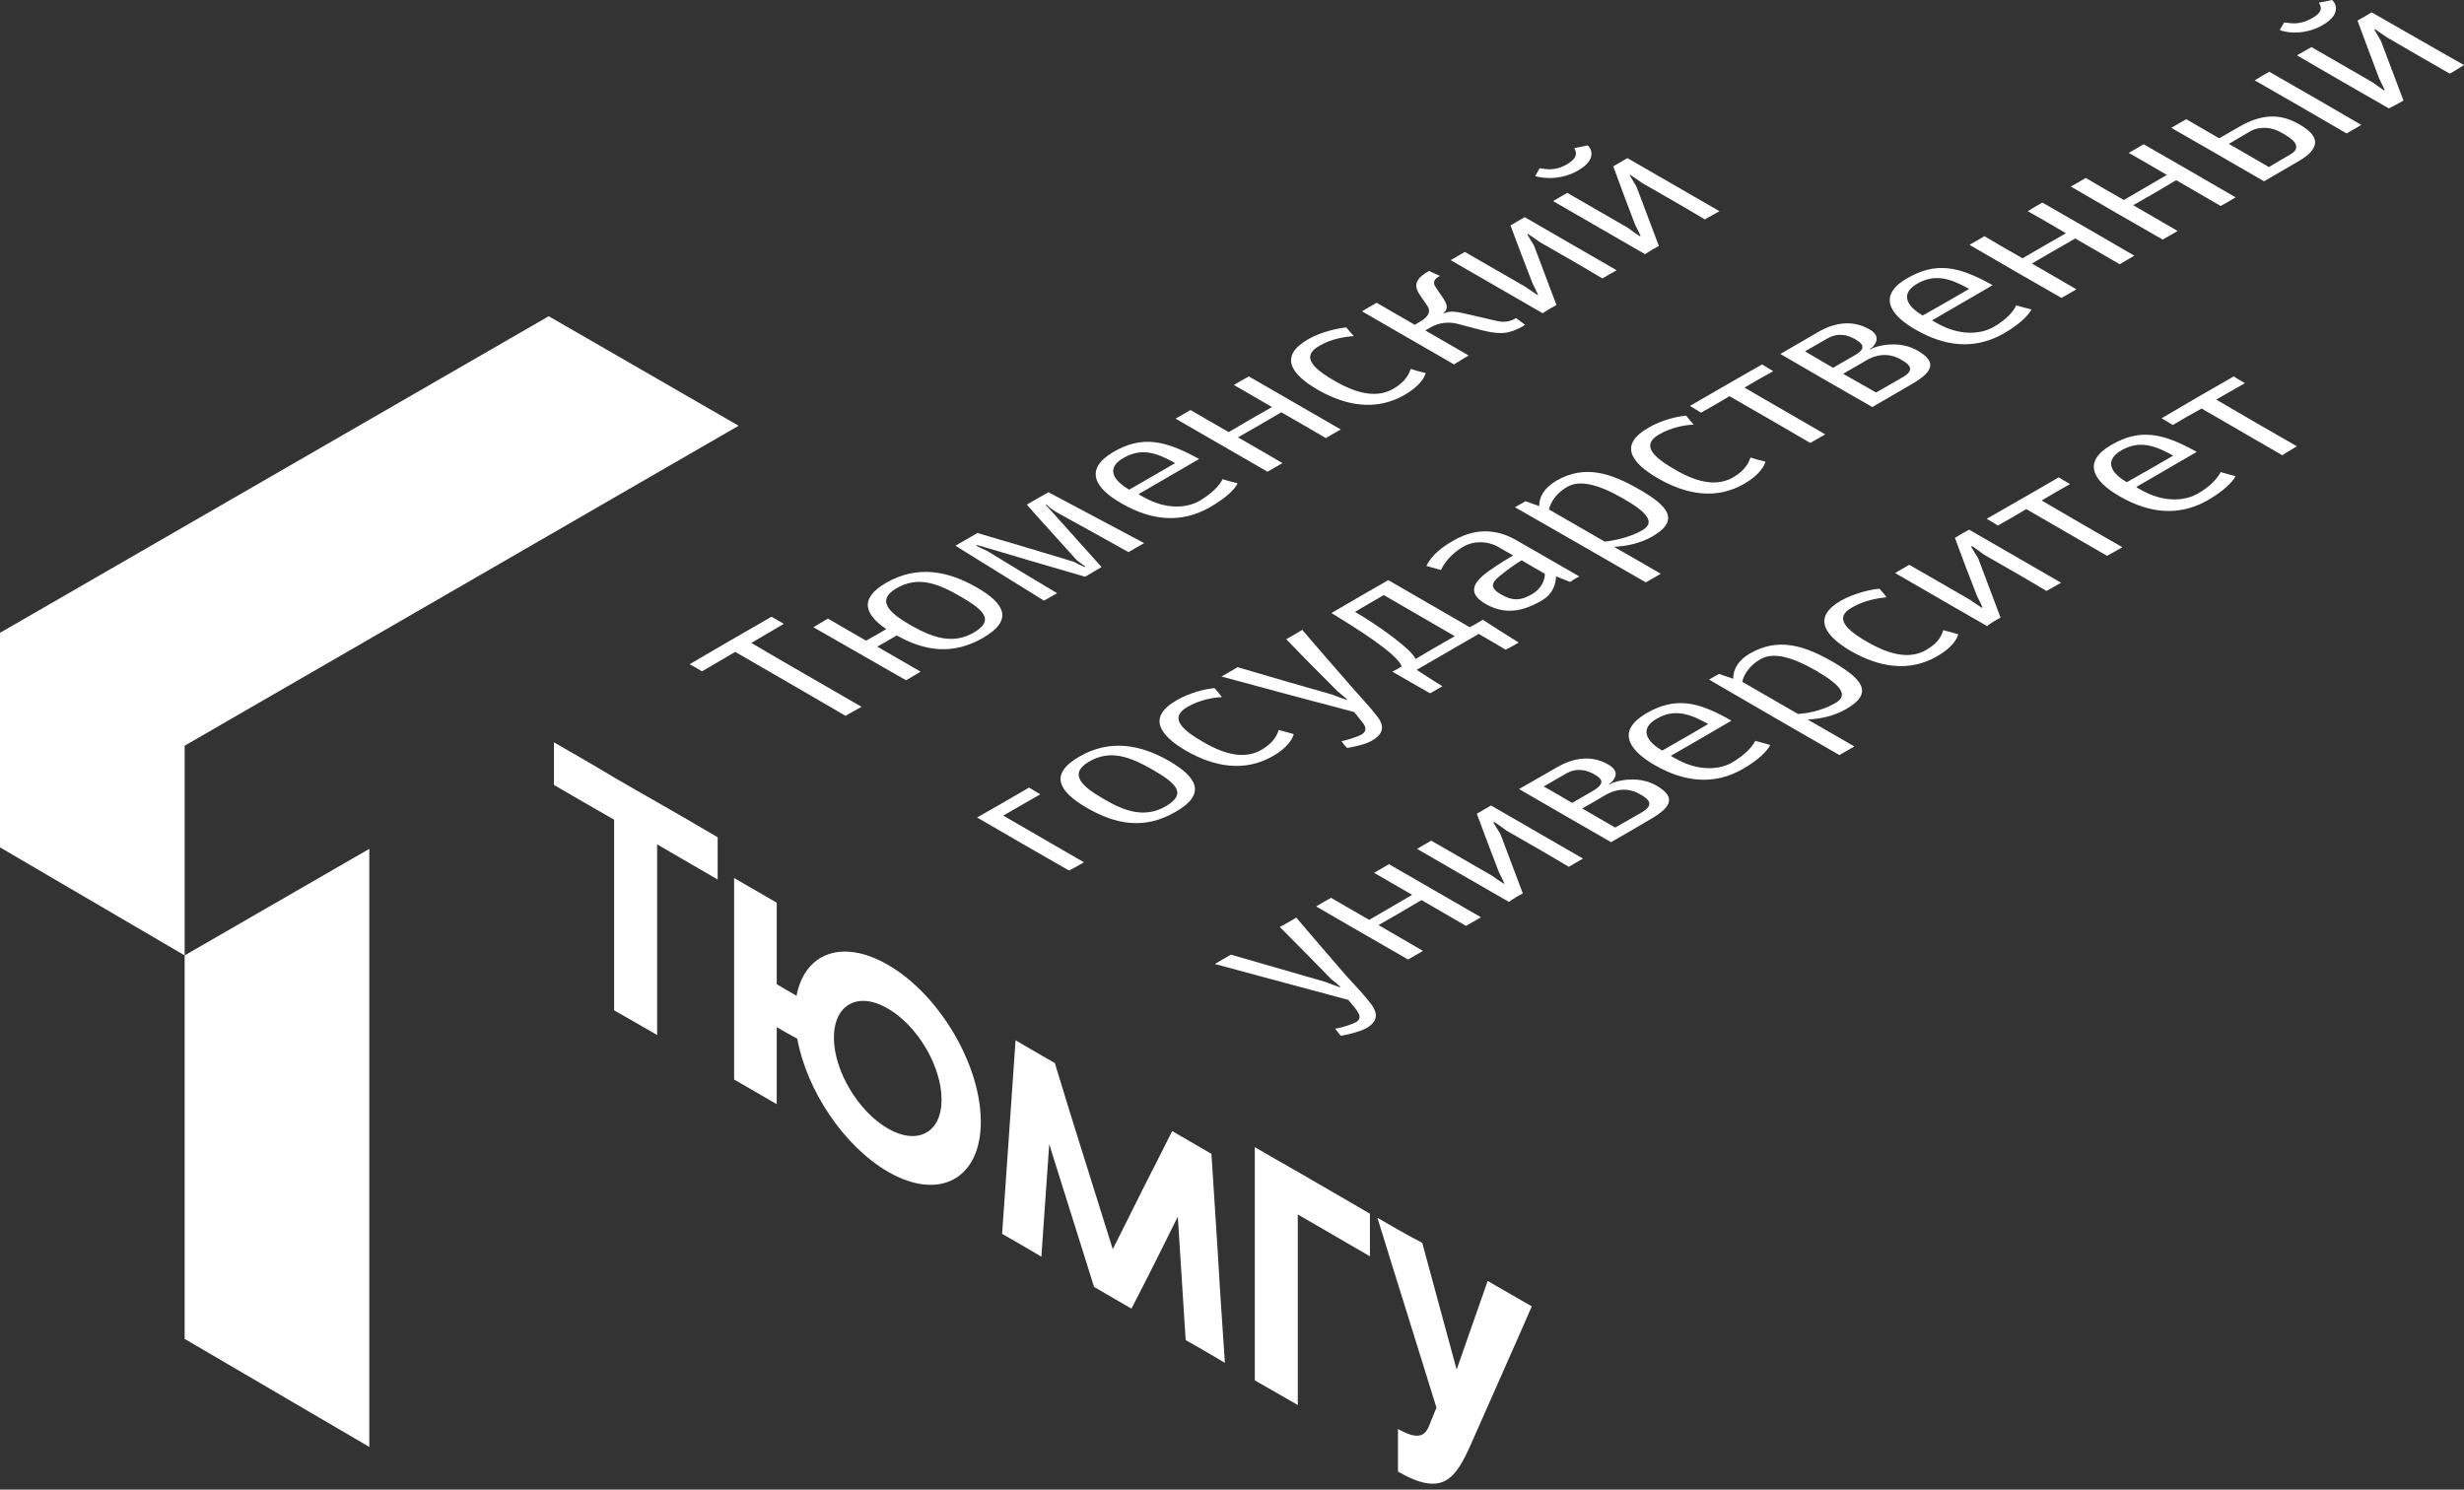 <svg width="215" height="130" viewBox="0 0 215 130" fill="none" xmlns="http://www.w3.org/2000/svg">
<rect x="0" y="0" width="215" height="130" fill="#333333" stroke="none"/>
<path fill-rule="evenodd" clip-rule="evenodd" d="M64.448 37.154L47.879 27.597L0 55.226V73.95L16.112 83.377V65.077L64.448 37.154Z" fill="white"/>
<path fill-rule="evenodd" clip-rule="evenodd" d="M32.224 126.272V74.08L16.112 83.377V116.845L32.224 126.272Z" fill="white"/>
<path fill-rule="evenodd" clip-rule="evenodd" d="M62.621 76.755C60.86 75.744 59.099 74.7 57.338 73.689C57.338 76.462 57.338 79.234 57.338 82.007C57.338 84.78 57.338 87.552 57.338 90.325C56.098 89.608 54.859 88.89 53.587 88.172C53.587 85.4 53.587 82.627 53.587 79.854C53.587 77.082 53.587 74.309 53.587 71.536C51.826 70.525 50.065 69.514 48.336 68.502C48.336 67.263 48.336 66.023 48.336 64.784C50.097 65.795 51.858 66.806 53.587 67.85C54.826 68.568 56.066 69.285 57.338 70.003C59.099 71.014 60.86 72.025 62.621 73.069C62.621 74.276 62.621 75.516 62.621 76.755ZM102.771 106.179C102.999 109.767 103.227 113.388 103.456 116.943C104.597 117.596 105.739 118.248 106.88 118.933C106.685 115.899 106.456 112.866 106.293 109.832C106.098 106.798 105.902 103.765 105.706 100.698C105.641 100.666 105.608 100.633 105.543 100.601C104.467 99.981 103.358 99.328 102.282 98.709C101.401 100.437 100.553 102.166 99.672 103.863C98.824 105.591 97.944 107.32 97.096 109.016C96.248 106.309 95.4 103.602 94.552 100.894C93.704 98.187 92.856 95.479 92.04 92.772C90.931 92.152 89.855 91.499 88.779 90.88C88.714 90.847 88.681 90.814 88.616 90.782C88.42 93.587 88.224 96.425 88.029 99.231C87.833 102.068 87.637 104.874 87.442 107.679C88.583 108.331 89.725 108.984 90.866 109.669C91.095 106.374 91.323 103.112 91.551 99.85C92.856 103.993 94.16 108.168 95.465 112.311C96.541 112.931 97.65 113.583 98.727 114.203C100.096 111.561 101.434 108.886 102.771 106.179ZM77.461 84.193C73.515 81.909 70.221 83.149 69.503 86.9C68.916 86.574 68.329 86.215 67.775 85.889C67.775 83.508 67.775 81.126 67.775 78.778C66.535 78.06 65.296 77.342 64.056 76.625C64.056 79.561 64.056 82.496 64.056 85.432C64.056 88.368 64.056 91.271 64.056 94.207C65.296 94.925 66.535 95.642 67.775 96.36C67.775 94.142 67.775 91.891 67.775 89.64C68.362 89.966 68.949 90.325 69.569 90.651C70.384 95.153 73.645 100.046 77.494 102.264C81.962 104.841 85.583 102.884 85.583 97.893C85.583 92.935 81.962 86.77 77.461 84.193ZM77.461 88.009C80.071 89.51 82.158 93.065 82.158 95.969C82.158 98.839 80.071 99.981 77.461 98.48C74.885 96.98 72.765 93.457 72.765 90.553C72.765 87.65 74.885 86.509 77.461 88.009ZM120.187 106.276C121.035 109.049 121.916 111.822 122.764 114.562C123.612 117.335 124.493 120.075 125.341 122.847C125.178 123.206 125.047 123.598 124.884 123.956C124.525 124.87 124.264 126.012 121.981 124.707C121.981 125.946 121.981 127.186 121.981 128.425C125.895 130.676 127.004 129.078 128.374 125.979C129.254 123.989 130.135 121.999 131.016 120.009C131.896 118.02 132.777 116.03 133.658 114.007C132.386 113.257 131.081 112.539 129.809 111.789C128.896 114.366 128.015 116.943 127.102 119.52C126.091 115.834 125.112 112.181 124.101 108.462C122.764 107.777 121.492 107.027 120.187 106.276ZM113.24 105.983C113.24 108.756 113.24 111.528 113.24 114.301C113.24 117.074 113.24 119.814 113.24 122.619C112.001 121.901 110.762 121.184 109.49 120.466C109.49 117.693 109.49 114.921 109.49 112.148C109.49 109.375 109.49 106.603 109.49 103.83C109.49 102.59 109.49 101.351 109.49 100.111C110.729 100.829 111.968 101.546 113.24 102.264C115.328 103.471 117.448 104.711 119.535 105.918C119.535 107.157 119.535 108.397 119.535 109.636C117.448 108.429 115.36 107.222 113.24 105.983Z" fill="white"/>
<path fill-rule="evenodd" clip-rule="evenodd" d="M67.318 53.823C64.937 55.193 62.556 56.563 60.175 57.966C60.534 58.162 60.893 58.357 61.252 58.586C62.197 58.031 63.176 57.477 64.154 56.889C67.383 58.749 70.58 60.608 73.776 62.468C74.233 62.207 74.689 61.946 75.178 61.685C71.982 59.825 68.753 57.999 65.557 56.107C66.503 55.552 67.448 54.998 68.394 54.443C68.003 54.215 67.677 54.019 67.318 53.823Z" fill="white"/>
<path fill-rule="evenodd" clip-rule="evenodd" d="M79.059 59.369C79.483 59.108 79.907 58.879 80.331 58.618C79.059 57.901 77.82 57.15 76.548 56.433C77.135 56.107 77.689 55.78 78.244 55.454C80.625 56.792 83.071 57.216 85.745 55.682C88.485 54.117 87.67 52.649 85.191 51.246C82.745 49.843 80.07 49.289 77.331 50.855C74.917 52.257 75.472 53.627 77.331 54.9C76.744 55.258 76.156 55.585 75.569 55.911C74.46 55.258 73.352 54.639 72.243 53.986C71.819 54.247 71.395 54.476 70.971 54.736C73.71 56.302 76.385 57.835 79.059 59.369ZM79.483 54.573C77.657 53.53 76.385 52.42 78.211 51.344C80.07 50.268 81.734 50.855 83.821 52.062C85.909 53.269 86.789 54.149 84.93 55.226C83.104 56.27 81.31 55.617 79.483 54.573Z" fill="white"/>
<path fill-rule="evenodd" clip-rule="evenodd" d="M92.106 44.657C94.226 45.831 96.378 47.005 98.466 48.18C98.922 47.919 99.379 47.658 99.835 47.397C97.063 45.929 94.258 44.428 91.486 42.96C90.834 43.319 90.214 43.678 89.594 44.037C91.029 45.668 92.497 47.266 93.965 48.897C94.226 49.093 94.454 49.256 94.715 49.452C94.682 49.452 94.682 49.484 94.65 49.484C94.323 49.354 93.997 49.191 93.704 49.028C90.899 48.18 88.094 47.331 85.289 46.516C84.637 46.875 84.017 47.266 83.365 47.625C85.941 49.224 88.518 50.822 91.095 52.42C91.486 52.192 91.845 51.996 92.236 51.768C90.214 50.561 88.159 49.321 86.137 48.082C85.811 47.951 85.517 47.788 85.191 47.625C85.224 47.593 85.224 47.593 85.256 47.56C88.42 48.506 91.551 49.419 94.682 50.333C95.171 50.039 95.628 49.778 96.117 49.484C94.519 47.69 92.888 45.896 91.258 44.069C91.29 44.069 91.29 44.037 91.323 44.037C91.551 44.298 91.845 44.461 92.106 44.657Z" fill="white"/>
<path fill-rule="evenodd" clip-rule="evenodd" d="M97.161 39.438C94.649 40.906 95.4 42.537 97.878 43.94C100.488 45.44 103.064 45.701 105.576 44.266C106.978 43.45 107.728 42.733 107.989 42.178C107.565 42.08 107.108 41.95 106.684 41.819C106.424 42.341 105.771 43.059 104.662 43.711C103.651 44.298 101.825 44.559 99.737 43.352C99.607 43.287 99.477 43.222 99.346 43.124C101.107 42.113 102.868 41.069 104.63 40.058C101.629 38.394 99.64 38.003 97.161 39.438ZM102.542 40.417C101.205 41.2 99.868 41.95 98.531 42.733C97.128 41.917 96.476 40.841 98.041 39.96C99.574 39.079 100.879 39.471 102.542 40.417Z" fill="white"/>
<path fill-rule="evenodd" clip-rule="evenodd" d="M111.903 40.416C110.631 39.666 109.327 38.916 108.022 38.166C109.294 37.448 110.533 36.73 111.805 35.98C113.11 36.73 114.415 37.481 115.687 38.231C116.111 37.97 116.535 37.742 116.991 37.481C114.317 35.947 111.642 34.382 108.968 32.849C108.511 33.11 108.087 33.338 107.663 33.599C108.772 34.219 109.848 34.871 110.99 35.523C109.718 36.241 108.479 36.959 107.207 37.709C106.098 37.057 104.989 36.437 103.88 35.784C103.456 36.045 102.999 36.274 102.575 36.535C105.25 38.068 107.924 39.634 110.599 41.167C111.023 40.906 111.479 40.678 111.903 40.416Z" fill="white"/>
<path fill-rule="evenodd" clip-rule="evenodd" d="M117.48 28.575C116.763 28.64 115.328 28.934 114.121 29.619C111.642 31.054 112.555 32.62 115.001 34.023C117.448 35.425 120.057 35.882 122.535 34.479C123.938 33.664 124.329 32.881 124.395 32.555C123.938 32.457 123.514 32.327 123.09 32.196C122.959 32.587 122.699 33.273 121.59 33.925C120.285 34.675 118.622 34.512 116.404 33.207C114.186 31.935 113.697 30.989 115.132 30.174C116.241 29.521 117.448 29.391 118.132 29.326C117.904 29.097 117.676 28.836 117.48 28.575Z" fill="white"/>
<path fill-rule="evenodd" clip-rule="evenodd" d="M128.145 31.021C126.873 30.304 125.634 29.554 124.362 28.836C124.558 28.738 124.688 28.64 124.884 28.542C125.504 28.184 126.352 28.053 127.134 28.249C127.754 28.412 128.374 28.575 128.993 28.738C130.2 29.064 131.146 29.195 131.929 28.901C132.32 28.771 132.744 28.575 133.07 28.347C132.809 28.151 132.549 27.955 132.288 27.759C131.896 27.988 131.374 28.184 130.657 28.02C129.972 27.857 129.222 27.694 128.537 27.531C127.102 27.205 126.678 27.075 126.025 27.335C125.993 27.335 125.993 27.303 125.96 27.303C126.417 26.944 126.286 26.52 125.797 25.835C125.634 25.607 125.471 25.346 125.308 25.117C124.884 24.53 125.308 24.269 125.634 24.073C125.308 23.943 124.982 23.78 124.688 23.649C124.232 23.91 123.938 24.139 123.775 24.367C123.416 24.856 123.579 25.313 124.003 25.9C124.166 26.128 124.329 26.39 124.493 26.618C124.917 27.172 124.623 27.662 123.938 28.053C123.775 28.151 123.612 28.249 123.449 28.347C122.34 27.694 121.231 27.075 120.122 26.422C119.698 26.683 119.241 26.911 118.85 27.172C121.525 28.706 124.199 30.271 126.873 31.804C127.265 31.544 127.721 31.282 128.145 31.021Z" fill="white"/>
<path fill-rule="evenodd" clip-rule="evenodd" d="M135.81 26.618C135.158 24.889 134.506 23.16 133.853 21.431C133.658 21.105 133.462 20.779 133.266 20.453C133.266 20.453 133.299 20.42 133.331 20.42C133.69 20.648 134.049 20.909 134.375 21.138C136.202 22.181 138.028 23.225 139.822 24.302C140.213 24.073 140.637 23.812 141.061 23.584C138.387 22.051 135.712 20.485 133.038 18.952C132.614 19.18 132.223 19.441 131.799 19.67C132.418 21.366 133.071 23.03 133.723 24.726C133.886 25.052 134.049 25.378 134.212 25.737C134.147 25.737 134.147 25.737 134.147 25.737C133.788 25.509 133.462 25.28 133.136 25.052C131.375 24.041 129.581 22.997 127.819 21.986C127.395 22.214 127.004 22.475 126.58 22.703C129.255 24.237 131.929 25.802 134.603 27.335C134.995 27.075 135.386 26.846 135.81 26.618Z" fill="white"/>
<path fill-rule="evenodd" clip-rule="evenodd" d="M137.702 14.875C139.528 13.831 138.713 12.787 138.517 12.69C138.126 12.787 137.735 12.853 137.376 12.918C137.474 13.211 137.832 13.668 136.756 14.32C135.647 14.973 134.897 14.745 134.343 14.679C134.212 14.908 134.082 15.136 133.951 15.364C134.082 15.43 135.908 15.919 137.702 14.875ZM144.747 21.464C144.095 19.735 143.442 18.006 142.79 16.278C142.594 15.951 142.399 15.625 142.203 15.299C142.235 15.299 142.235 15.266 142.268 15.266C142.594 15.495 142.986 15.756 143.312 15.984C145.138 17.028 146.965 18.072 148.759 19.148C149.183 18.92 149.607 18.659 150.031 18.431C147.356 16.897 144.682 15.332 142.007 13.799C141.583 14.027 141.192 14.288 140.768 14.516C141.387 16.212 142.007 17.876 142.659 19.572C142.823 19.898 142.986 20.225 143.149 20.584C143.116 20.584 143.083 20.616 143.083 20.616C142.757 20.388 142.399 20.159 142.072 19.898C140.311 18.887 138.517 17.843 136.756 16.832C136.332 17.061 135.941 17.322 135.517 17.55C138.191 19.083 140.866 20.649 143.54 22.182C143.931 21.921 144.323 21.693 144.747 21.464Z" fill="white"/>
<path fill-rule="evenodd" clip-rule="evenodd" d="M94.584 75.254C92.236 73.884 89.888 72.547 87.539 71.177C88.616 70.557 89.692 69.937 90.768 69.318C90.442 69.122 90.116 68.926 89.79 68.731C88.29 69.611 86.757 70.492 85.256 71.34C87.931 72.906 90.605 74.439 93.28 75.972C93.736 75.744 94.16 75.483 94.584 75.254Z" fill="white"/>
<path fill-rule="evenodd" clip-rule="evenodd" d="M94.878 70.524C97.324 71.927 99.836 72.449 102.575 70.85C105.315 69.285 104.434 67.817 102.021 66.414C99.575 65.011 96.9 64.457 94.193 66.023C91.453 67.588 92.432 69.122 94.878 70.524ZM96.281 69.709C94.454 68.665 93.182 67.556 95.008 66.479C96.835 65.403 98.531 65.99 100.618 67.197C102.706 68.404 103.554 69.285 101.727 70.361C99.868 71.438 98.074 70.785 96.281 69.709Z" fill="white"/>
<path fill-rule="evenodd" clip-rule="evenodd" d="M105.967 60.054C105.25 60.119 103.847 60.413 102.641 61.13C100.194 62.533 101.042 64.099 103.521 65.534C105.967 66.936 108.609 67.393 111.055 65.991C112.49 65.175 112.817 64.36 112.882 64.066C112.458 63.935 112.034 63.838 111.577 63.707C111.447 64.099 111.186 64.784 110.077 65.436C108.772 66.186 107.141 66.023 104.924 64.718C102.706 63.446 102.217 62.5 103.619 61.685C104.761 61.032 105.935 60.869 106.62 60.837C106.391 60.543 106.196 60.282 105.967 60.054Z" fill="white"/>
<path fill-rule="evenodd" clip-rule="evenodd" d="M118.165 62.141C118.426 62.467 118.687 62.794 118.948 63.12C119.242 63.544 119.209 63.837 118.818 64.098C118.524 64.261 117.578 64.588 117.056 64.686C117.187 64.881 117.35 65.077 117.546 65.273C118.165 65.175 119.209 64.947 119.731 64.62C120.807 64.001 120.775 63.283 120.155 62.5C119.503 61.652 118.72 60.836 118.035 60.054C116.567 58.357 115.067 56.661 113.632 54.965C113.175 55.258 112.686 55.519 112.229 55.78C113.697 57.313 115.197 58.814 116.698 60.315C116.959 60.543 117.252 60.771 117.546 61.032C117.513 61.032 117.48 61.065 117.48 61.065C117.056 60.934 116.632 60.771 116.208 60.608C113.469 59.825 110.729 59.042 107.989 58.227C107.533 58.488 107.044 58.781 106.587 59.042C110.436 60.086 114.317 61.13 118.165 62.141Z" fill="white"/>
<path fill-rule="evenodd" clip-rule="evenodd" d="M132.516 56.074C131.472 55.422 130.429 54.769 129.385 54.084C128.994 54.312 128.635 54.541 128.243 54.737C125.863 53.367 123.514 51.996 121.133 50.627C119.47 51.572 117.807 52.551 116.176 53.497C118.459 54.9 121.916 57.053 122.307 58.162C122.047 58.325 121.753 58.488 121.492 58.618C122.601 59.238 123.677 59.891 124.786 60.51C125.145 60.315 125.504 60.086 125.862 59.891C125.112 59.434 124.362 58.945 123.612 58.455C125.406 57.411 127.232 56.368 129.026 55.324C129.809 55.78 130.624 56.237 131.374 56.694C131.733 56.531 132.125 56.302 132.516 56.074ZM118.231 53.399C119.046 52.91 119.894 52.421 120.742 51.931C122.829 53.138 124.851 54.312 126.939 55.52C125.797 56.172 124.656 56.824 123.514 57.509C123.188 56.661 120.155 54.508 118.231 53.399Z" fill="white"/>
<path fill-rule="evenodd" clip-rule="evenodd" d="M137.8 50.3C135.973 49.256 134.179 48.212 132.353 47.169C130.95 46.353 129.059 45.864 126.776 47.201C125.275 48.049 124.721 48.865 124.46 49.387C124.884 49.517 125.308 49.615 125.732 49.745C125.993 49.191 126.58 48.343 127.656 47.723C128.602 47.169 129.809 47.201 130.722 47.723C131.146 47.984 131.603 48.212 132.027 48.473C131.44 48.832 130.82 49.191 129.939 49.811C128.374 50.92 128.113 51.833 129.646 52.714C131.342 53.693 132.94 53.334 134.505 52.42C135.582 51.801 135.745 50.887 135.777 50.3C136.169 50.463 136.593 50.626 137.017 50.789C137.245 50.594 137.539 50.463 137.8 50.3ZM133.592 51.898C132.679 52.42 131.994 52.453 131.016 51.898C130.037 51.344 130.07 50.92 130.82 50.3C131.537 49.713 132.125 49.289 132.777 48.897C133.429 49.289 134.114 49.68 134.799 50.072C134.799 50.528 134.603 51.344 133.592 51.898Z" fill="white"/>
<path fill-rule="evenodd" clip-rule="evenodd" d="M143.605 50.822C144.029 50.561 144.486 50.333 144.91 50.072C143.573 49.289 142.203 48.506 140.833 47.723C141.942 47.658 143.116 47.429 144.192 46.81C146.671 45.374 145.464 44.102 143.018 42.7C140.572 41.297 138.289 40.514 135.81 41.949C134.734 42.569 134.277 43.417 134.31 44.167C133.919 44.037 133.495 43.874 133.103 43.743C132.81 43.906 132.516 44.102 132.19 44.265C136.006 46.451 139.822 48.636 143.605 50.822ZM143.279 46.288C142.496 46.744 141.257 47.136 140.018 47.266C138.387 46.32 136.789 45.407 135.158 44.461C135.321 43.743 135.875 42.993 136.723 42.504C137.832 41.851 139.431 42.243 141.648 43.515C143.866 44.787 144.421 45.635 143.279 46.288Z" fill="white"/>
<path fill-rule="evenodd" clip-rule="evenodd" d="M147.128 36.273C146.378 36.339 145.008 36.632 143.801 37.35C141.322 38.785 142.203 40.318 144.682 41.754C147.128 43.156 149.737 43.646 152.216 42.21C153.618 41.395 153.977 40.579 154.042 40.286C153.586 40.188 153.162 40.057 152.738 39.927C152.607 40.318 152.346 41.003 151.237 41.656C149.933 42.406 148.269 42.243 146.084 40.938C143.866 39.666 143.377 38.72 144.779 37.904C145.921 37.252 147.095 37.089 147.78 37.056C147.552 36.795 147.323 36.534 147.128 36.273Z" fill="white"/>
<path fill-rule="evenodd" clip-rule="evenodd" d="M159.26 37.905C156.912 36.535 154.564 35.197 152.215 33.827C153.031 33.338 153.879 32.849 154.727 32.392C154.401 32.196 154.075 32 153.748 31.805C151.628 33.012 149.541 34.219 147.454 35.425C147.78 35.621 148.106 35.817 148.432 36.013C149.247 35.556 150.095 35.067 150.911 34.577C153.259 35.915 155.607 37.285 157.956 38.655C158.38 38.427 158.804 38.166 159.26 37.905Z" fill="white"/>
<path fill-rule="evenodd" clip-rule="evenodd" d="M163.207 30.5C163.174 30.5 163.174 30.467 163.142 30.467C163.207 30.435 163.272 30.402 163.337 30.337C163.794 29.913 164.055 29.26 163.109 28.738C161.805 27.988 160.272 28.021 158.608 28.999C157.499 29.652 156.423 30.271 155.347 30.891C158.021 32.457 160.696 33.99 163.37 35.523C164.512 34.871 165.653 34.186 166.795 33.533C168.915 32.327 168.849 31.478 167.317 30.598C165.979 29.815 164.349 30.011 163.435 30.369C163.337 30.435 163.272 30.467 163.207 30.5ZM160.826 32.62C161.511 32.229 162.196 31.837 162.848 31.446C164.153 30.696 165.197 30.989 165.881 31.381C166.632 31.805 167.153 32.294 165.979 32.946C165.229 33.37 164.479 33.827 163.696 34.251C162.783 33.729 161.805 33.175 160.826 32.62ZM157.499 30.663C158.152 30.304 158.771 29.913 159.424 29.554C160.435 28.967 161.283 29.26 161.902 29.619C162.457 29.945 162.979 30.369 161.805 31.022C161.185 31.381 160.565 31.739 159.945 32.098C159.13 31.609 158.315 31.152 157.499 30.663Z" fill="white"/>
<path fill-rule="evenodd" clip-rule="evenodd" d="M166.436 24.27C163.924 25.705 164.707 27.369 167.153 28.771C169.762 30.272 172.339 30.533 174.85 29.097C176.253 28.282 176.97 27.532 177.264 27.01C176.807 26.879 176.351 26.781 175.927 26.651C175.698 27.173 175.046 27.923 173.937 28.543C172.926 29.13 171.067 29.391 168.98 28.184C168.849 28.119 168.719 28.053 168.588 27.956C170.35 26.944 172.111 25.901 173.872 24.889C170.904 23.226 168.947 22.834 166.436 24.27ZM171.817 25.215C170.48 25.998 169.11 26.781 167.773 27.532C166.403 26.749 165.751 25.64 167.284 24.759C168.817 23.878 170.154 24.27 171.817 25.215Z" fill="white"/>
<path fill-rule="evenodd" clip-rule="evenodd" d="M181.178 25.248C179.873 24.498 178.601 23.747 177.297 22.997C178.536 22.28 179.808 21.529 181.08 20.812C182.385 21.562 183.657 22.312 184.961 23.062C185.385 22.802 185.809 22.573 186.233 22.312C183.559 20.747 180.885 19.213 178.21 17.68C177.786 17.909 177.362 18.169 176.938 18.43C178.047 19.05 179.156 19.703 180.265 20.355C178.993 21.073 177.721 21.823 176.481 22.541C175.373 21.921 174.264 21.268 173.155 20.616C172.731 20.877 172.274 21.105 171.85 21.366C174.525 22.932 177.199 24.465 179.873 25.998C180.33 25.737 180.754 25.509 181.178 25.248Z" fill="white"/>
<path fill-rule="evenodd" clip-rule="evenodd" d="M190.016 20.159C188.712 19.409 187.44 18.659 186.135 17.908C187.407 17.191 188.647 16.473 189.886 15.723C191.191 16.473 192.463 17.223 193.767 17.974C194.191 17.745 194.648 17.484 195.072 17.223C192.397 15.658 189.723 14.124 187.048 12.591C186.592 12.852 186.168 13.113 185.744 13.342C186.853 13.961 187.962 14.614 189.071 15.266C187.799 16.016 186.559 16.734 185.32 17.452C184.211 16.832 183.102 16.18 181.993 15.527C181.569 15.788 181.112 16.049 180.688 16.277C183.363 17.843 186.037 19.376 188.712 20.909C189.136 20.648 189.592 20.42 190.016 20.159Z" fill="white"/>
<path fill-rule="evenodd" clip-rule="evenodd" d="M204.759 11.646C205.183 11.384 205.64 11.156 206.031 10.895C203.357 9.329 200.682 7.796 198.008 6.263C197.584 6.492 197.16 6.752 196.736 7.013C199.41 8.547 202.085 10.08 204.759 11.646ZM197.551 15.821C198.562 15.234 199.573 14.646 200.584 14.059C201.465 13.537 201.889 13.081 201.987 12.591C202.117 11.972 201.563 11.384 200.649 10.863C199.801 10.373 198.986 10.112 197.975 10.178C197.192 10.243 196.344 10.504 195.398 11.058C194.811 11.384 194.224 11.743 193.637 12.069C192.691 11.515 191.713 10.96 190.767 10.406C190.31 10.667 189.886 10.895 189.462 11.156C192.202 12.722 194.844 14.255 197.551 15.821ZM194.485 12.559C195.072 12.2 195.692 11.841 196.312 11.482C196.736 11.221 197.192 11.156 197.616 11.156C198.236 11.156 198.823 11.417 199.247 11.678C199.736 11.972 200.323 12.331 200.356 12.755C200.389 13.015 200.258 13.244 199.801 13.505C199.182 13.864 198.562 14.223 197.975 14.581C196.833 13.896 195.659 13.244 194.485 12.559Z" fill="white"/>
<path fill-rule="evenodd" clip-rule="evenodd" d="M202.672 2.186C204.498 1.142 203.65 0.098 203.487 0C203.096 0.098 202.704 0.163 202.346 0.228C202.476 0.522 202.835 0.979 201.726 1.598C200.617 2.218 199.899 2.022 199.312 1.957C199.182 2.186 199.051 2.381 198.921 2.61C199.084 2.74 200.878 3.229 202.672 2.186ZM209.717 8.775C209.064 7.046 208.412 5.317 207.76 3.588C207.564 3.229 207.368 2.936 207.173 2.577C207.173 2.577 207.238 2.577 207.238 2.544C207.597 2.805 207.955 3.034 208.281 3.262C210.108 4.338 211.934 5.382 213.761 6.426C214.185 6.198 214.576 5.937 215 5.676C212.326 4.175 209.651 2.61 206.944 1.076C206.52 1.337 206.129 1.566 205.705 1.794C206.325 3.49 206.977 5.187 207.597 6.85C207.76 7.176 207.923 7.535 208.086 7.861C208.053 7.861 208.021 7.894 208.021 7.894C207.694 7.666 207.336 7.405 207.009 7.176C205.248 6.165 203.454 5.121 201.693 4.11C201.269 4.338 200.845 4.599 200.421 4.828C203.096 6.394 205.77 7.927 208.445 9.46C208.901 9.231 209.325 9.003 209.717 8.775Z" fill="white"/>
<path fill-rule="evenodd" clip-rule="evenodd" d="M117.643 87.258C117.904 87.585 118.198 87.878 118.426 88.237C118.719 88.661 118.719 88.987 118.295 89.216C118.002 89.379 117.056 89.705 116.502 89.77C116.665 89.999 116.828 90.194 116.991 90.39C117.643 90.292 118.654 90.031 119.209 89.738C120.285 89.118 120.22 88.4 119.633 87.617C119.013 86.802 118.23 85.986 117.513 85.203C116.045 83.507 114.577 81.811 113.11 80.082C112.62 80.376 112.164 80.637 111.675 80.897C113.175 82.398 114.675 83.931 116.143 85.432C116.436 85.66 116.697 85.888 116.958 86.117C116.926 86.149 116.893 86.149 116.893 86.149C116.502 86.019 116.078 85.856 115.654 85.693C112.914 84.91 110.142 84.094 107.402 83.311C106.945 83.572 106.456 83.866 106 84.127C109.946 85.203 113.795 86.215 117.643 87.258Z" fill="white"/>
<path fill-rule="evenodd" clip-rule="evenodd" d="M124.166 82.985C122.862 82.235 121.59 81.485 120.285 80.734C121.525 80.017 122.796 79.299 124.036 78.549C125.34 79.299 126.612 80.049 127.917 80.8C128.341 80.571 128.765 80.311 129.222 80.049C126.547 78.516 123.873 76.951 121.198 75.418C120.742 75.678 120.318 75.939 119.894 76.168C121.003 76.82 122.112 77.44 123.22 78.092C121.949 78.843 120.709 79.56 119.47 80.278C118.361 79.626 117.252 79.006 116.143 78.353C115.686 78.614 115.262 78.843 114.838 79.103C117.513 80.669 120.22 82.203 122.862 83.736C123.286 83.475 123.742 83.246 124.166 82.985Z" fill="white"/>
<path fill-rule="evenodd" clip-rule="evenodd" d="M132.875 77.962C132.222 76.233 131.57 74.504 130.918 72.775C130.722 72.449 130.494 72.123 130.298 71.764C130.331 71.764 130.363 71.764 130.396 71.732C130.755 71.993 131.113 72.221 131.44 72.482C133.266 73.526 135.093 74.57 136.886 75.646C137.31 75.418 137.702 75.157 138.126 74.928C135.451 73.395 132.777 71.829 130.102 70.296C129.678 70.525 129.287 70.786 128.863 71.014C129.483 72.71 130.135 74.406 130.787 76.103C130.95 76.429 131.113 76.755 131.277 77.114C131.244 77.114 131.211 77.114 131.211 77.114C130.853 76.886 130.494 76.657 130.2 76.429C128.406 75.385 126.645 74.374 124.884 73.363C124.46 73.591 124.069 73.852 123.645 74.08C126.319 75.646 129.026 77.179 131.668 78.712C132.059 78.419 132.451 78.19 132.875 77.962Z" fill="white"/>
<path fill-rule="evenodd" clip-rule="evenodd" d="M140.441 68.47C140.409 68.47 140.409 68.437 140.376 68.437C140.441 68.404 140.506 68.372 140.572 68.307C141.028 67.85 141.289 67.263 140.311 66.708C139.006 65.958 137.473 66.023 135.842 66.969C134.734 67.589 133.657 68.241 132.548 68.861C135.223 70.427 137.93 71.96 140.572 73.493C141.713 72.841 142.855 72.188 143.996 71.503C146.116 70.296 146.051 69.448 144.551 68.568C143.214 67.785 141.55 67.981 140.67 68.339C140.572 68.404 140.506 68.437 140.441 68.47ZM138.06 70.557C138.745 70.166 139.43 69.775 140.082 69.383C141.387 68.633 142.463 68.926 143.116 69.318C143.866 69.742 144.42 70.231 143.214 70.916C142.463 71.34 141.713 71.797 140.93 72.221C140.017 71.699 139.039 71.112 138.06 70.557ZM134.701 68.633C135.353 68.274 135.973 67.883 136.625 67.524C137.636 66.937 138.517 67.23 139.137 67.589C139.691 67.915 140.18 68.307 139.039 68.992C138.419 69.35 137.799 69.709 137.18 70.068C136.364 69.579 135.549 69.122 134.701 68.633Z" fill="white"/>
<path fill-rule="evenodd" clip-rule="evenodd" d="M143.67 62.239C141.159 63.707 141.909 65.338 144.388 66.773C146.997 68.274 149.606 68.534 152.085 67.099C153.487 66.284 154.205 65.534 154.466 65.011C154.042 64.881 153.585 64.783 153.161 64.653C152.9 65.175 152.248 65.892 151.139 66.545C150.128 67.132 148.269 67.393 146.181 66.186C146.051 66.121 145.921 66.055 145.79 65.957C147.551 64.946 149.313 63.935 151.074 62.891C148.138 61.195 146.181 60.804 143.67 62.239ZM149.052 63.185C147.714 63.968 146.377 64.751 145.04 65.501C143.67 64.718 143.018 63.609 144.551 62.728C146.051 61.847 147.388 62.239 149.052 63.185Z" fill="white"/>
<path fill-rule="evenodd" clip-rule="evenodd" d="M160.5 65.893C160.924 65.632 161.381 65.403 161.805 65.142C160.435 64.359 159.097 63.577 157.728 62.794C158.869 62.728 160.011 62.5 161.087 61.88C163.598 60.445 162.392 59.206 159.945 57.77C157.499 56.368 155.216 55.585 152.705 57.02C151.629 57.64 151.205 58.488 151.237 59.238C150.813 59.108 150.422 58.945 149.998 58.814C149.704 58.977 149.411 59.14 149.117 59.303C152.901 61.522 156.717 63.707 160.5 65.893ZM160.141 61.358C159.358 61.815 158.152 62.239 156.88 62.304C155.249 61.358 153.651 60.445 152.02 59.499C152.183 58.782 152.737 58.031 153.585 57.542C154.694 56.89 156.293 57.281 158.51 58.553C160.728 59.858 161.283 60.706 160.141 61.358Z" fill="white"/>
<path fill-rule="evenodd" clip-rule="evenodd" d="M163.99 51.377C163.272 51.442 161.87 51.735 160.63 52.42C158.184 53.823 159.097 55.421 161.511 56.824C163.957 58.227 166.566 58.683 169.012 57.281C170.447 56.465 170.774 55.682 170.871 55.356C170.447 55.226 169.991 55.095 169.567 54.997C169.436 55.389 169.208 56.074 168.067 56.726C166.762 57.476 165.099 57.281 162.913 56.008C160.695 54.736 160.206 53.79 161.609 53.008C162.75 52.355 163.924 52.192 164.609 52.127C164.446 51.866 164.218 51.637 163.99 51.377Z" fill="white"/>
<path fill-rule="evenodd" clip-rule="evenodd" d="M174.557 53.888C173.905 52.16 173.252 50.431 172.6 48.702C172.404 48.376 172.176 48.049 171.98 47.691C172.013 47.691 172.045 47.691 172.078 47.658C172.437 47.919 172.796 48.147 173.122 48.408C174.948 49.452 176.775 50.496 178.569 51.572C178.993 51.344 179.417 51.083 179.841 50.855C177.166 49.322 174.492 47.756 171.817 46.223C171.393 46.451 171.002 46.679 170.578 46.94C171.198 48.636 171.85 50.333 172.502 51.996C172.665 52.323 172.828 52.649 172.991 53.008C172.959 53.04 172.926 53.008 172.926 53.04C172.6 52.812 172.209 52.584 171.915 52.355C170.121 51.311 168.36 50.3 166.599 49.289C166.175 49.517 165.783 49.778 165.359 50.007C168.034 51.572 170.741 53.105 173.383 54.639C173.741 54.345 174.165 54.117 174.557 53.888Z" fill="white"/>
<path fill-rule="evenodd" clip-rule="evenodd" d="M185.189 47.756C182.841 46.418 180.493 45.048 178.145 43.678C178.96 43.189 179.808 42.7 180.623 42.243C180.297 42.047 179.971 41.884 179.645 41.656C177.557 42.863 175.47 44.07 173.35 45.277C173.709 45.472 174.002 45.668 174.329 45.864C175.144 45.407 175.992 44.918 176.807 44.428C179.156 45.798 181.504 47.136 183.852 48.506C184.309 48.245 184.765 48.017 185.189 47.756Z" fill="white"/>
<path fill-rule="evenodd" clip-rule="evenodd" d="M184.244 38.818C181.732 40.253 182.515 41.917 184.961 43.319C187.571 44.82 190.147 45.081 192.659 43.646C194.061 42.83 194.779 42.08 195.072 41.558C194.615 41.428 194.191 41.33 193.767 41.199C193.507 41.721 192.854 42.471 191.745 43.091C190.734 43.678 188.875 43.939 186.788 42.732C186.657 42.667 186.527 42.602 186.396 42.504C188.158 41.493 189.919 40.449 191.68 39.438C188.712 37.774 186.723 37.383 184.244 38.818ZM189.625 39.764C188.288 40.547 186.918 41.33 185.581 42.08C184.211 41.297 183.559 40.221 185.092 39.307C186.625 38.426 187.962 38.818 189.625 39.764Z" fill="white"/>
<path fill-rule="evenodd" clip-rule="evenodd" d="M200.421 38.949C198.073 37.611 195.724 36.241 193.376 34.871C194.224 34.382 195.039 33.925 195.887 33.436C195.561 33.24 195.235 33.077 194.909 32.849C192.789 34.056 190.702 35.263 188.614 36.502C188.94 36.698 189.267 36.894 189.593 37.089C190.408 36.6 191.256 36.111 192.104 35.654C194.452 37.024 196.801 38.361 199.149 39.731C199.573 39.438 199.997 39.209 200.421 38.949Z" fill="white"/>
</svg>
